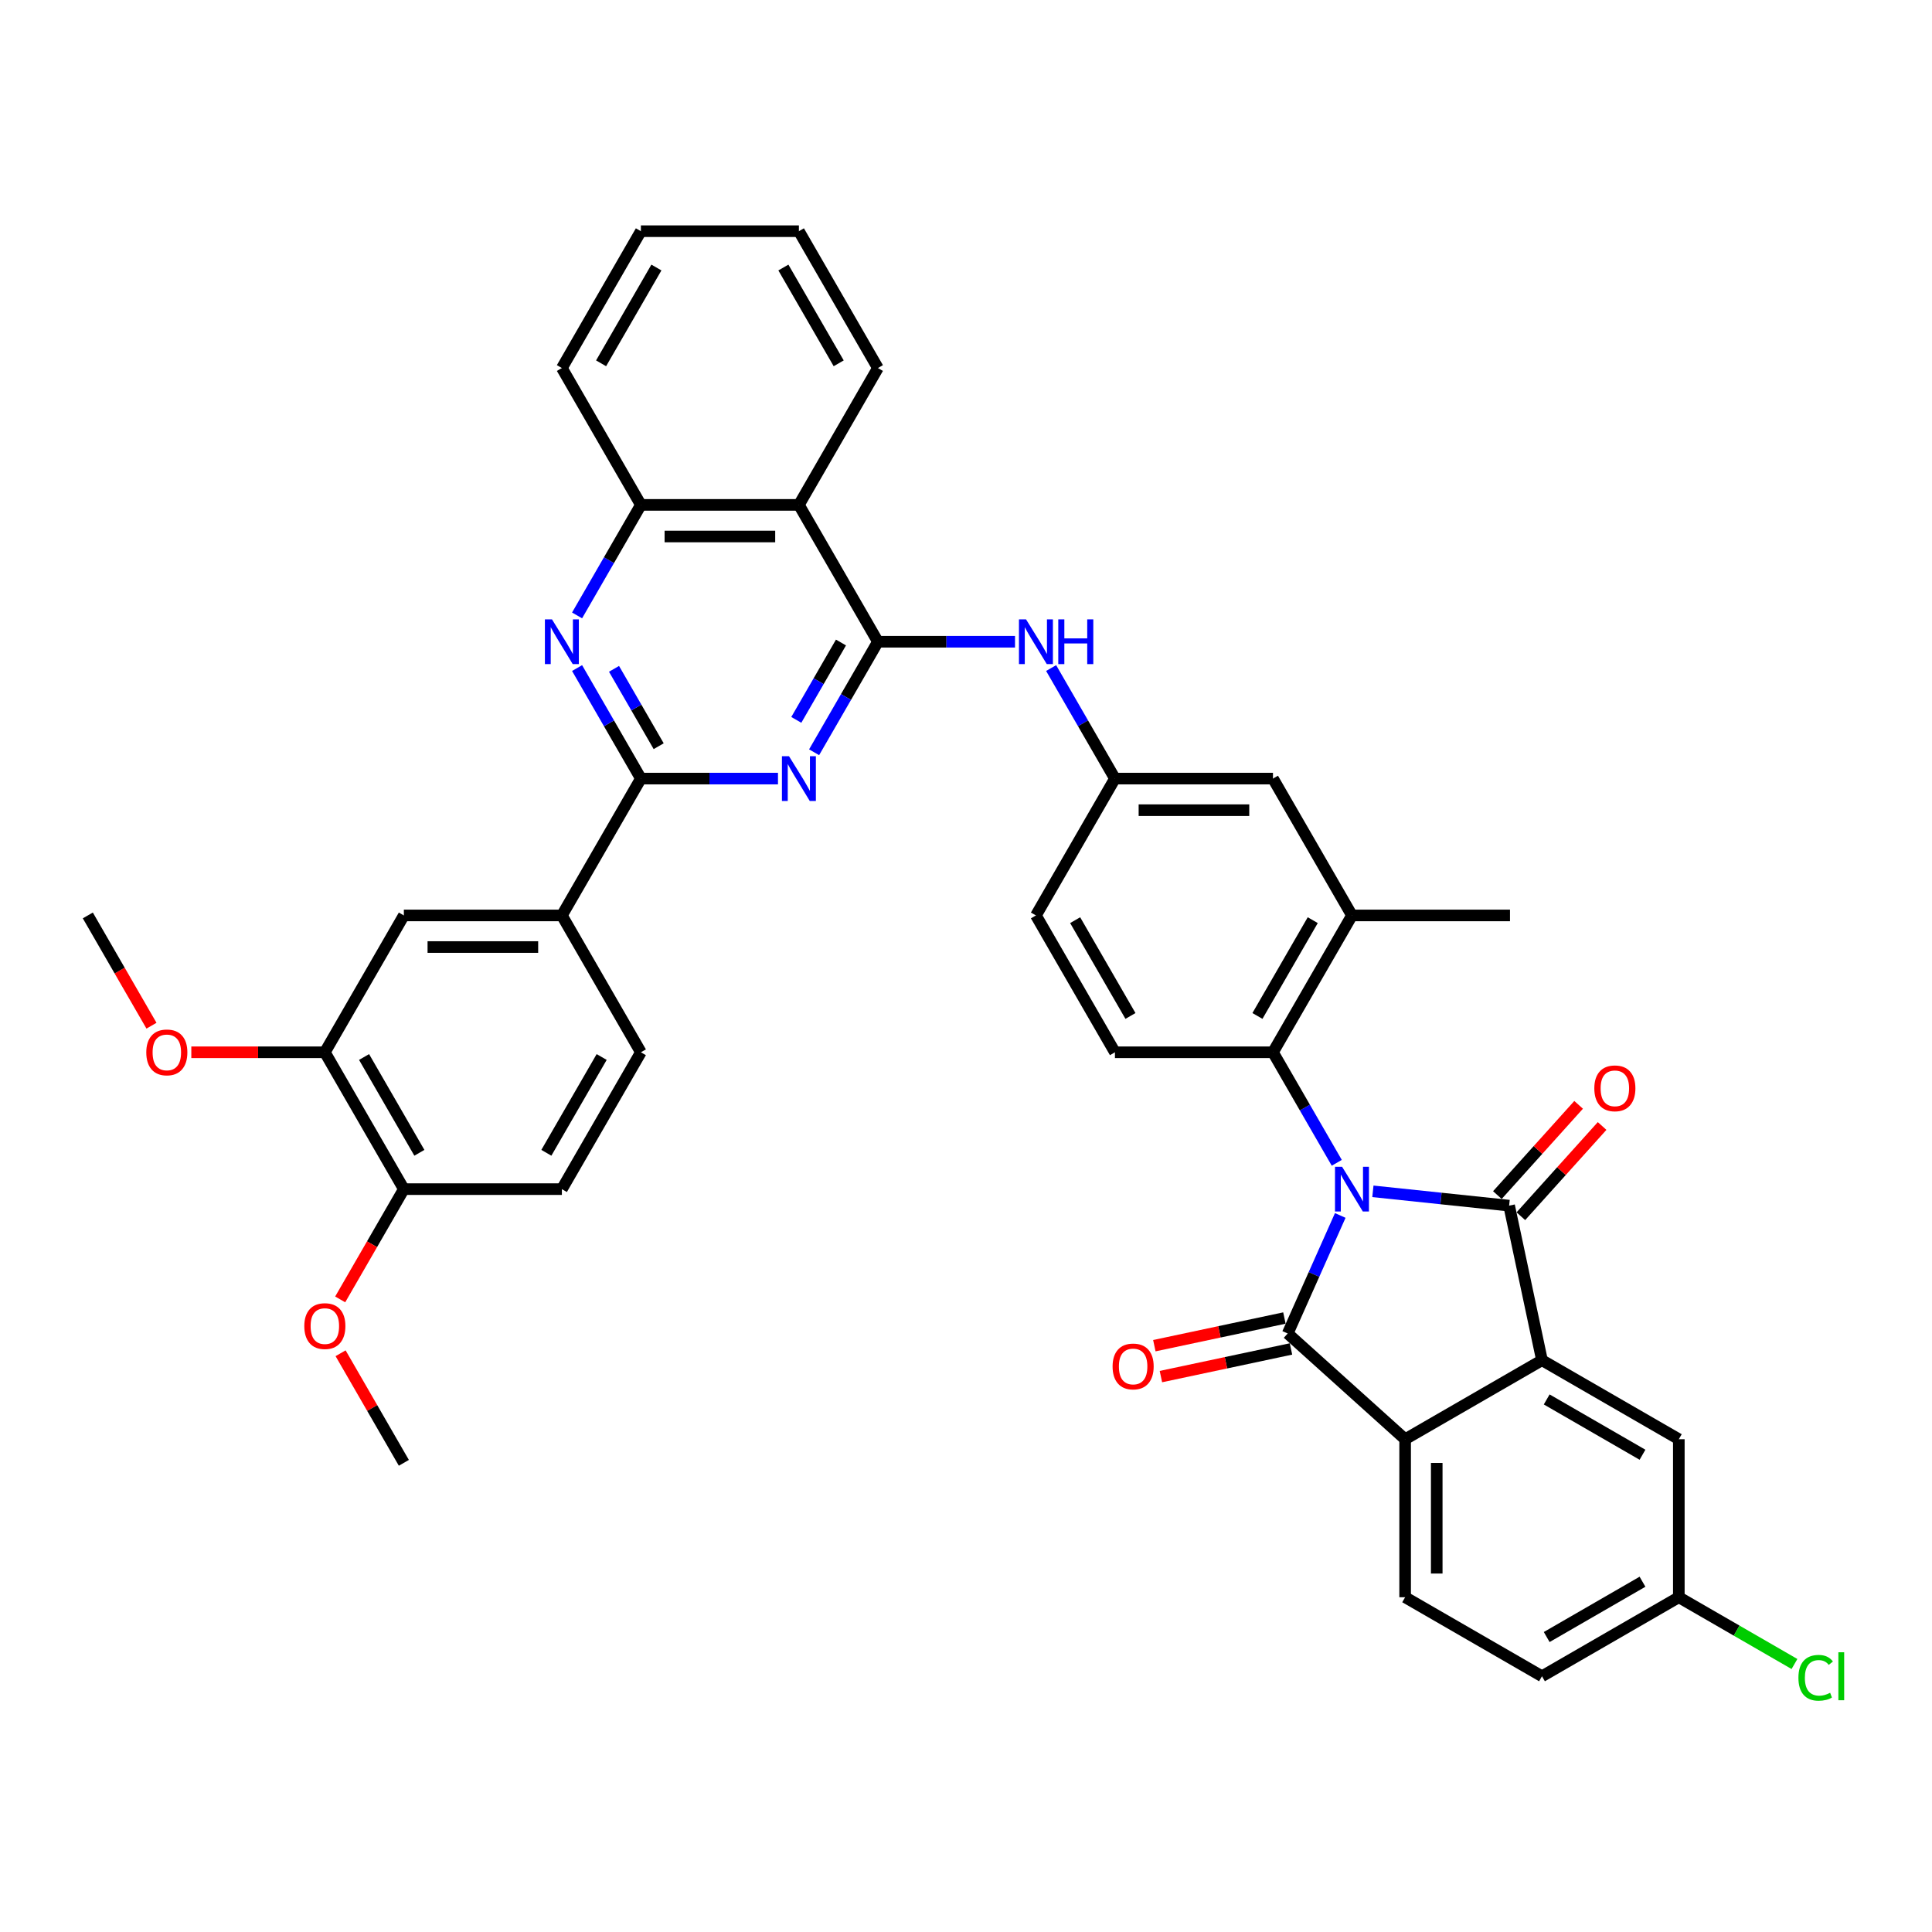 <?xml version='1.0' encoding='iso-8859-1'?>
<svg version='1.1' baseProfile='full'
              xmlns='http://www.w3.org/2000/svg'
                      xmlns:rdkit='http://www.rdkit.org/xml'
                      xmlns:xlink='http://www.w3.org/1999/xlink'
                  xml:space='preserve'
width='1000px' height='1000px' viewBox='0 0 1000 1000'>
<!-- END OF HEADER -->
<rect style='opacity:1.0;fill:#FFFFFF;stroke:none' width='1000' height='1000' x='0' y='0'> </rect>
<path class='bond-0' d='M 710.607,616.63 L 745.863,620.336' style='fill:none;fill-rule:evenodd;stroke:#0000FF;stroke-width:6px;stroke-linecap:butt;stroke-linejoin:miter;stroke-opacity:1' />
<path class='bond-0' d='M 745.863,620.336 L 781.12,624.042' style='fill:none;fill-rule:evenodd;stroke:#000000;stroke-width:6px;stroke-linecap:butt;stroke-linejoin:miter;stroke-opacity:1' />
<path class='bond-1' d='M 693.711,629.118 L 680.111,659.665' style='fill:none;fill-rule:evenodd;stroke:#0000FF;stroke-width:6px;stroke-linecap:butt;stroke-linejoin:miter;stroke-opacity:1' />
<path class='bond-1' d='M 680.111,659.665 L 666.511,690.211' style='fill:none;fill-rule:evenodd;stroke:#000000;stroke-width:6px;stroke-linecap:butt;stroke-linejoin:miter;stroke-opacity:1' />
<path class='bond-7' d='M 691.911,601.866 L 675.397,573.263' style='fill:none;fill-rule:evenodd;stroke:#0000FF;stroke-width:6px;stroke-linecap:butt;stroke-linejoin:miter;stroke-opacity:1' />
<path class='bond-7' d='M 675.397,573.263 L 658.883,544.66' style='fill:none;fill-rule:evenodd;stroke:#000000;stroke-width:6px;stroke-linecap:butt;stroke-linejoin:miter;stroke-opacity:1' />
<path class='bond-2' d='M 781.12,624.042 L 798.125,704.045' style='fill:none;fill-rule:evenodd;stroke:#000000;stroke-width:6px;stroke-linecap:butt;stroke-linejoin:miter;stroke-opacity:1' />
<path class='bond-16' d='M 787.198,629.514 L 808.224,606.163' style='fill:none;fill-rule:evenodd;stroke:#000000;stroke-width:6px;stroke-linecap:butt;stroke-linejoin:miter;stroke-opacity:1' />
<path class='bond-16' d='M 808.224,606.163 L 829.249,582.812' style='fill:none;fill-rule:evenodd;stroke:#FF0000;stroke-width:6px;stroke-linecap:butt;stroke-linejoin:miter;stroke-opacity:1' />
<path class='bond-16' d='M 775.042,618.569 L 796.067,595.218' style='fill:none;fill-rule:evenodd;stroke:#000000;stroke-width:6px;stroke-linecap:butt;stroke-linejoin:miter;stroke-opacity:1' />
<path class='bond-16' d='M 796.067,595.218 L 817.093,571.866' style='fill:none;fill-rule:evenodd;stroke:#FF0000;stroke-width:6px;stroke-linecap:butt;stroke-linejoin:miter;stroke-opacity:1' />
<path class='bond-5' d='M 666.511,690.211 L 727.293,744.94' style='fill:none;fill-rule:evenodd;stroke:#000000;stroke-width:6px;stroke-linecap:butt;stroke-linejoin:miter;stroke-opacity:1' />
<path class='bond-17' d='M 664.81,682.211 L 631.147,689.366' style='fill:none;fill-rule:evenodd;stroke:#000000;stroke-width:6px;stroke-linecap:butt;stroke-linejoin:miter;stroke-opacity:1' />
<path class='bond-17' d='M 631.147,689.366 L 597.485,696.522' style='fill:none;fill-rule:evenodd;stroke:#FF0000;stroke-width:6px;stroke-linecap:butt;stroke-linejoin:miter;stroke-opacity:1' />
<path class='bond-17' d='M 668.211,698.212 L 634.548,705.367' style='fill:none;fill-rule:evenodd;stroke:#000000;stroke-width:6px;stroke-linecap:butt;stroke-linejoin:miter;stroke-opacity:1' />
<path class='bond-17' d='M 634.548,705.367 L 600.886,712.522' style='fill:none;fill-rule:evenodd;stroke:#FF0000;stroke-width:6px;stroke-linecap:butt;stroke-linejoin:miter;stroke-opacity:1' />
<path class='bond-20' d='M 798.125,704.045 L 868.958,744.94' style='fill:none;fill-rule:evenodd;stroke:#000000;stroke-width:6px;stroke-linecap:butt;stroke-linejoin:miter;stroke-opacity:1' />
<path class='bond-20' d='M 800.571,724.346 L 850.154,752.972' style='fill:none;fill-rule:evenodd;stroke:#000000;stroke-width:6px;stroke-linecap:butt;stroke-linejoin:miter;stroke-opacity:1' />
<path class='bond-39' d='M 798.125,704.045 L 727.293,744.94' style='fill:none;fill-rule:evenodd;stroke:#000000;stroke-width:6px;stroke-linecap:butt;stroke-linejoin:miter;stroke-opacity:1' />
<path class='bond-3' d='M 454.407,332.162 L 489.887,332.162' style='fill:none;fill-rule:evenodd;stroke:#000000;stroke-width:6px;stroke-linecap:butt;stroke-linejoin:miter;stroke-opacity:1' />
<path class='bond-3' d='M 489.887,332.162 L 525.368,332.162' style='fill:none;fill-rule:evenodd;stroke:#0000FF;stroke-width:6px;stroke-linecap:butt;stroke-linejoin:miter;stroke-opacity:1' />
<path class='bond-4' d='M 454.407,332.162 L 437.893,360.765' style='fill:none;fill-rule:evenodd;stroke:#000000;stroke-width:6px;stroke-linecap:butt;stroke-linejoin:miter;stroke-opacity:1' />
<path class='bond-4' d='M 437.893,360.765 L 421.379,389.368' style='fill:none;fill-rule:evenodd;stroke:#0000FF;stroke-width:6px;stroke-linecap:butt;stroke-linejoin:miter;stroke-opacity:1' />
<path class='bond-4' d='M 435.286,332.564 L 423.726,352.586' style='fill:none;fill-rule:evenodd;stroke:#000000;stroke-width:6px;stroke-linecap:butt;stroke-linejoin:miter;stroke-opacity:1' />
<path class='bond-4' d='M 423.726,352.586 L 412.166,372.608' style='fill:none;fill-rule:evenodd;stroke:#0000FF;stroke-width:6px;stroke-linecap:butt;stroke-linejoin:miter;stroke-opacity:1' />
<path class='bond-9' d='M 454.407,332.162 L 413.511,261.329' style='fill:none;fill-rule:evenodd;stroke:#000000;stroke-width:6px;stroke-linecap:butt;stroke-linejoin:miter;stroke-opacity:1' />
<path class='bond-6' d='M 402.682,402.995 L 367.202,402.995' style='fill:none;fill-rule:evenodd;stroke:#0000FF;stroke-width:6px;stroke-linecap:butt;stroke-linejoin:miter;stroke-opacity:1' />
<path class='bond-6' d='M 367.202,402.995 L 331.721,402.995' style='fill:none;fill-rule:evenodd;stroke:#000000;stroke-width:6px;stroke-linecap:butt;stroke-linejoin:miter;stroke-opacity:1' />
<path class='bond-14' d='M 727.293,744.94 L 727.293,826.73' style='fill:none;fill-rule:evenodd;stroke:#000000;stroke-width:6px;stroke-linecap:butt;stroke-linejoin:miter;stroke-opacity:1' />
<path class='bond-14' d='M 743.651,757.208 L 743.651,814.462' style='fill:none;fill-rule:evenodd;stroke:#000000;stroke-width:6px;stroke-linecap:butt;stroke-linejoin:miter;stroke-opacity:1' />
<path class='bond-12' d='M 331.721,402.995 L 290.826,473.827' style='fill:none;fill-rule:evenodd;stroke:#000000;stroke-width:6px;stroke-linecap:butt;stroke-linejoin:miter;stroke-opacity:1' />
<path class='bond-42' d='M 331.721,402.995 L 315.207,374.391' style='fill:none;fill-rule:evenodd;stroke:#000000;stroke-width:6px;stroke-linecap:butt;stroke-linejoin:miter;stroke-opacity:1' />
<path class='bond-42' d='M 315.207,374.391 L 298.693,345.788' style='fill:none;fill-rule:evenodd;stroke:#0000FF;stroke-width:6px;stroke-linecap:butt;stroke-linejoin:miter;stroke-opacity:1' />
<path class='bond-42' d='M 340.933,386.235 L 329.373,366.212' style='fill:none;fill-rule:evenodd;stroke:#000000;stroke-width:6px;stroke-linecap:butt;stroke-linejoin:miter;stroke-opacity:1' />
<path class='bond-42' d='M 329.373,366.212 L 317.814,346.19' style='fill:none;fill-rule:evenodd;stroke:#0000FF;stroke-width:6px;stroke-linecap:butt;stroke-linejoin:miter;stroke-opacity:1' />
<path class='bond-13' d='M 658.883,544.66 L 699.778,473.827' style='fill:none;fill-rule:evenodd;stroke:#000000;stroke-width:6px;stroke-linecap:butt;stroke-linejoin:miter;stroke-opacity:1' />
<path class='bond-13' d='M 650.85,525.856 L 679.477,476.273' style='fill:none;fill-rule:evenodd;stroke:#000000;stroke-width:6px;stroke-linecap:butt;stroke-linejoin:miter;stroke-opacity:1' />
<path class='bond-19' d='M 658.883,544.66 L 577.092,544.66' style='fill:none;fill-rule:evenodd;stroke:#000000;stroke-width:6px;stroke-linecap:butt;stroke-linejoin:miter;stroke-opacity:1' />
<path class='bond-8' d='M 298.693,318.536 L 315.207,289.933' style='fill:none;fill-rule:evenodd;stroke:#0000FF;stroke-width:6px;stroke-linecap:butt;stroke-linejoin:miter;stroke-opacity:1' />
<path class='bond-8' d='M 315.207,289.933 L 331.721,261.329' style='fill:none;fill-rule:evenodd;stroke:#000000;stroke-width:6px;stroke-linecap:butt;stroke-linejoin:miter;stroke-opacity:1' />
<path class='bond-10' d='M 413.511,261.329 L 331.721,261.329' style='fill:none;fill-rule:evenodd;stroke:#000000;stroke-width:6px;stroke-linecap:butt;stroke-linejoin:miter;stroke-opacity:1' />
<path class='bond-10' d='M 401.243,277.687 L 343.99,277.687' style='fill:none;fill-rule:evenodd;stroke:#000000;stroke-width:6px;stroke-linecap:butt;stroke-linejoin:miter;stroke-opacity:1' />
<path class='bond-32' d='M 413.511,261.329 L 454.407,190.497' style='fill:none;fill-rule:evenodd;stroke:#000000;stroke-width:6px;stroke-linecap:butt;stroke-linejoin:miter;stroke-opacity:1' />
<path class='bond-34' d='M 331.721,261.329 L 290.826,190.497' style='fill:none;fill-rule:evenodd;stroke:#000000;stroke-width:6px;stroke-linecap:butt;stroke-linejoin:miter;stroke-opacity:1' />
<path class='bond-11' d='M 544.064,345.788 L 560.578,374.391' style='fill:none;fill-rule:evenodd;stroke:#0000FF;stroke-width:6px;stroke-linecap:butt;stroke-linejoin:miter;stroke-opacity:1' />
<path class='bond-11' d='M 560.578,374.391 L 577.092,402.995' style='fill:none;fill-rule:evenodd;stroke:#000000;stroke-width:6px;stroke-linecap:butt;stroke-linejoin:miter;stroke-opacity:1' />
<path class='bond-15' d='M 290.826,473.827 L 209.035,473.827' style='fill:none;fill-rule:evenodd;stroke:#000000;stroke-width:6px;stroke-linecap:butt;stroke-linejoin:miter;stroke-opacity:1' />
<path class='bond-15' d='M 278.557,490.185 L 221.304,490.185' style='fill:none;fill-rule:evenodd;stroke:#000000;stroke-width:6px;stroke-linecap:butt;stroke-linejoin:miter;stroke-opacity:1' />
<path class='bond-24' d='M 290.826,473.827 L 331.721,544.66' style='fill:none;fill-rule:evenodd;stroke:#000000;stroke-width:6px;stroke-linecap:butt;stroke-linejoin:miter;stroke-opacity:1' />
<path class='bond-22' d='M 699.778,473.827 L 658.883,402.995' style='fill:none;fill-rule:evenodd;stroke:#000000;stroke-width:6px;stroke-linecap:butt;stroke-linejoin:miter;stroke-opacity:1' />
<path class='bond-33' d='M 699.778,473.827 L 781.568,473.827' style='fill:none;fill-rule:evenodd;stroke:#000000;stroke-width:6px;stroke-linecap:butt;stroke-linejoin:miter;stroke-opacity:1' />
<path class='bond-28' d='M 727.293,826.73 L 798.125,867.626' style='fill:none;fill-rule:evenodd;stroke:#000000;stroke-width:6px;stroke-linecap:butt;stroke-linejoin:miter;stroke-opacity:1' />
<path class='bond-18' d='M 209.035,473.827 L 168.14,544.66' style='fill:none;fill-rule:evenodd;stroke:#000000;stroke-width:6px;stroke-linecap:butt;stroke-linejoin:miter;stroke-opacity:1' />
<path class='bond-29' d='M 168.14,544.66 L 133.584,544.66' style='fill:none;fill-rule:evenodd;stroke:#000000;stroke-width:6px;stroke-linecap:butt;stroke-linejoin:miter;stroke-opacity:1' />
<path class='bond-29' d='M 133.584,544.66 L 99.027,544.66' style='fill:none;fill-rule:evenodd;stroke:#FF0000;stroke-width:6px;stroke-linecap:butt;stroke-linejoin:miter;stroke-opacity:1' />
<path class='bond-44' d='M 168.14,544.66 L 209.035,615.492' style='fill:none;fill-rule:evenodd;stroke:#000000;stroke-width:6px;stroke-linecap:butt;stroke-linejoin:miter;stroke-opacity:1' />
<path class='bond-44' d='M 188.441,547.105 L 217.068,596.688' style='fill:none;fill-rule:evenodd;stroke:#000000;stroke-width:6px;stroke-linecap:butt;stroke-linejoin:miter;stroke-opacity:1' />
<path class='bond-27' d='M 577.092,544.66 L 536.197,473.827' style='fill:none;fill-rule:evenodd;stroke:#000000;stroke-width:6px;stroke-linecap:butt;stroke-linejoin:miter;stroke-opacity:1' />
<path class='bond-27' d='M 585.124,525.856 L 556.498,476.273' style='fill:none;fill-rule:evenodd;stroke:#000000;stroke-width:6px;stroke-linecap:butt;stroke-linejoin:miter;stroke-opacity:1' />
<path class='bond-26' d='M 868.958,744.94 L 868.958,826.73' style='fill:none;fill-rule:evenodd;stroke:#000000;stroke-width:6px;stroke-linecap:butt;stroke-linejoin:miter;stroke-opacity:1' />
<path class='bond-21' d='M 577.092,402.995 L 536.197,473.827' style='fill:none;fill-rule:evenodd;stroke:#000000;stroke-width:6px;stroke-linecap:butt;stroke-linejoin:miter;stroke-opacity:1' />
<path class='bond-40' d='M 577.092,402.995 L 658.883,402.995' style='fill:none;fill-rule:evenodd;stroke:#000000;stroke-width:6px;stroke-linecap:butt;stroke-linejoin:miter;stroke-opacity:1' />
<path class='bond-40' d='M 589.361,419.353 L 646.614,419.353' style='fill:none;fill-rule:evenodd;stroke:#000000;stroke-width:6px;stroke-linecap:butt;stroke-linejoin:miter;stroke-opacity:1' />
<path class='bond-23' d='M 209.035,615.492 L 290.826,615.492' style='fill:none;fill-rule:evenodd;stroke:#000000;stroke-width:6px;stroke-linecap:butt;stroke-linejoin:miter;stroke-opacity:1' />
<path class='bond-31' d='M 209.035,615.492 L 192.559,644.03' style='fill:none;fill-rule:evenodd;stroke:#000000;stroke-width:6px;stroke-linecap:butt;stroke-linejoin:miter;stroke-opacity:1' />
<path class='bond-31' d='M 192.559,644.03 L 176.083,672.568' style='fill:none;fill-rule:evenodd;stroke:#FF0000;stroke-width:6px;stroke-linecap:butt;stroke-linejoin:miter;stroke-opacity:1' />
<path class='bond-25' d='M 331.721,544.66 L 290.826,615.492' style='fill:none;fill-rule:evenodd;stroke:#000000;stroke-width:6px;stroke-linecap:butt;stroke-linejoin:miter;stroke-opacity:1' />
<path class='bond-25' d='M 311.42,547.105 L 282.794,596.688' style='fill:none;fill-rule:evenodd;stroke:#000000;stroke-width:6px;stroke-linecap:butt;stroke-linejoin:miter;stroke-opacity:1' />
<path class='bond-30' d='M 868.958,826.73 L 898.886,844.009' style='fill:none;fill-rule:evenodd;stroke:#000000;stroke-width:6px;stroke-linecap:butt;stroke-linejoin:miter;stroke-opacity:1' />
<path class='bond-30' d='M 898.886,844.009 L 928.814,861.288' style='fill:none;fill-rule:evenodd;stroke:#00CC00;stroke-width:6px;stroke-linecap:butt;stroke-linejoin:miter;stroke-opacity:1' />
<path class='bond-41' d='M 868.958,826.73 L 798.125,867.626' style='fill:none;fill-rule:evenodd;stroke:#000000;stroke-width:6px;stroke-linecap:butt;stroke-linejoin:miter;stroke-opacity:1' />
<path class='bond-41' d='M 850.154,818.698 L 800.571,847.325' style='fill:none;fill-rule:evenodd;stroke:#000000;stroke-width:6px;stroke-linecap:butt;stroke-linejoin:miter;stroke-opacity:1' />
<path class='bond-35' d='M 78.407,530.902 L 61.931,502.365' style='fill:none;fill-rule:evenodd;stroke:#FF0000;stroke-width:6px;stroke-linecap:butt;stroke-linejoin:miter;stroke-opacity:1' />
<path class='bond-35' d='M 61.931,502.365 L 45.455,473.827' style='fill:none;fill-rule:evenodd;stroke:#000000;stroke-width:6px;stroke-linecap:butt;stroke-linejoin:miter;stroke-opacity:1' />
<path class='bond-36' d='M 176.291,700.442 L 192.663,728.8' style='fill:none;fill-rule:evenodd;stroke:#FF0000;stroke-width:6px;stroke-linecap:butt;stroke-linejoin:miter;stroke-opacity:1' />
<path class='bond-36' d='M 192.663,728.8 L 209.035,757.157' style='fill:none;fill-rule:evenodd;stroke:#000000;stroke-width:6px;stroke-linecap:butt;stroke-linejoin:miter;stroke-opacity:1' />
<path class='bond-37' d='M 454.407,190.497 L 413.511,119.664' style='fill:none;fill-rule:evenodd;stroke:#000000;stroke-width:6px;stroke-linecap:butt;stroke-linejoin:miter;stroke-opacity:1' />
<path class='bond-37' d='M 434.106,188.051 L 405.479,138.468' style='fill:none;fill-rule:evenodd;stroke:#000000;stroke-width:6px;stroke-linecap:butt;stroke-linejoin:miter;stroke-opacity:1' />
<path class='bond-43' d='M 290.826,190.497 L 331.721,119.664' style='fill:none;fill-rule:evenodd;stroke:#000000;stroke-width:6px;stroke-linecap:butt;stroke-linejoin:miter;stroke-opacity:1' />
<path class='bond-43' d='M 311.127,188.051 L 339.753,138.468' style='fill:none;fill-rule:evenodd;stroke:#000000;stroke-width:6px;stroke-linecap:butt;stroke-linejoin:miter;stroke-opacity:1' />
<path class='bond-38' d='M 413.511,119.664 L 331.721,119.664' style='fill:none;fill-rule:evenodd;stroke:#000000;stroke-width:6px;stroke-linecap:butt;stroke-linejoin:miter;stroke-opacity:1' />
<path  class='atom-0' d='M 694.658 603.911
L 702.248 616.179
Q 703 617.39, 704.211 619.582
Q 705.421 621.774, 705.487 621.905
L 705.487 603.911
L 708.562 603.911
L 708.562 627.074
L 705.389 627.074
L 697.242 613.66
Q 696.294 612.09, 695.279 610.29
Q 694.298 608.491, 694.003 607.935
L 694.003 627.074
L 690.994 627.074
L 690.994 603.911
L 694.658 603.911
' fill='#0000FF'/>
<path  class='atom-5' d='M 408.391 391.413
L 415.981 403.682
Q 416.734 404.892, 417.944 407.084
Q 419.155 409.276, 419.22 409.407
L 419.22 391.413
L 422.296 391.413
L 422.296 414.576
L 419.122 414.576
L 410.976 401.162
Q 410.027 399.592, 409.013 397.793
Q 408.031 395.993, 407.737 395.437
L 407.737 414.576
L 404.727 414.576
L 404.727 391.413
L 408.391 391.413
' fill='#0000FF'/>
<path  class='atom-9' d='M 285.706 320.58
L 293.296 332.849
Q 294.048 334.059, 295.259 336.251
Q 296.469 338.443, 296.535 338.574
L 296.535 320.58
L 299.61 320.58
L 299.61 343.743
L 296.437 343.743
L 288.29 330.33
Q 287.341 328.759, 286.327 326.96
Q 285.346 325.161, 285.051 324.605
L 285.051 343.743
L 282.041 343.743
L 282.041 320.58
L 285.706 320.58
' fill='#0000FF'/>
<path  class='atom-12' d='M 531.077 320.58
L 538.667 332.849
Q 539.42 334.059, 540.63 336.251
Q 541.841 338.443, 541.906 338.574
L 541.906 320.58
L 544.981 320.58
L 544.981 343.743
L 541.808 343.743
L 533.661 330.33
Q 532.713 328.759, 531.699 326.96
Q 530.717 325.161, 530.423 324.605
L 530.423 343.743
L 527.413 343.743
L 527.413 320.58
L 531.077 320.58
' fill='#0000FF'/>
<path  class='atom-12' d='M 547.762 320.58
L 550.903 320.58
L 550.903 330.428
L 562.746 330.428
L 562.746 320.58
L 565.887 320.58
L 565.887 343.743
L 562.746 343.743
L 562.746 333.045
L 550.903 333.045
L 550.903 343.743
L 547.762 343.743
L 547.762 320.58
' fill='#0000FF'/>
<path  class='atom-17' d='M 825.216 563.325
Q 825.216 557.763, 827.964 554.655
Q 830.712 551.547, 835.849 551.547
Q 840.985 551.547, 843.733 554.655
Q 846.481 557.763, 846.481 563.325
Q 846.481 568.952, 843.7 572.158
Q 840.92 575.332, 835.849 575.332
Q 830.745 575.332, 827.964 572.158
Q 825.216 568.985, 825.216 563.325
M 835.849 572.714
Q 839.382 572.714, 841.279 570.359
Q 843.21 567.971, 843.21 563.325
Q 843.21 558.777, 841.279 556.487
Q 839.382 554.164, 835.849 554.164
Q 832.315 554.164, 830.385 556.455
Q 828.487 558.745, 828.487 563.325
Q 828.487 568.003, 830.385 570.359
Q 832.315 572.714, 835.849 572.714
' fill='#FF0000'/>
<path  class='atom-18' d='M 575.875 707.282
Q 575.875 701.72, 578.623 698.612
Q 581.371 695.504, 586.508 695.504
Q 591.644 695.504, 594.392 698.612
Q 597.14 701.72, 597.14 707.282
Q 597.14 712.909, 594.359 716.115
Q 591.579 719.289, 586.508 719.289
Q 581.404 719.289, 578.623 716.115
Q 575.875 712.942, 575.875 707.282
M 586.508 716.672
Q 590.041 716.672, 591.938 714.316
Q 593.869 711.928, 593.869 707.282
Q 593.869 702.735, 591.938 700.444
Q 590.041 698.122, 586.508 698.122
Q 582.974 698.122, 581.044 700.412
Q 579.146 702.702, 579.146 707.282
Q 579.146 711.96, 581.044 714.316
Q 582.974 716.672, 586.508 716.672
' fill='#FF0000'/>
<path  class='atom-30' d='M 75.717 544.725
Q 75.717 539.163, 78.465 536.055
Q 81.213 532.947, 86.35 532.947
Q 91.486 532.947, 94.234 536.055
Q 96.983 539.163, 96.983 544.725
Q 96.983 550.352, 94.202 553.558
Q 91.421 556.732, 86.35 556.732
Q 81.246 556.732, 78.465 553.558
Q 75.717 550.385, 75.717 544.725
M 86.35 554.115
Q 89.883 554.115, 91.781 551.759
Q 93.711 549.371, 93.711 544.725
Q 93.711 540.178, 91.781 537.887
Q 89.883 535.565, 86.35 535.565
Q 82.816 535.565, 80.886 537.855
Q 78.989 540.145, 78.989 544.725
Q 78.989 549.403, 80.886 551.759
Q 82.816 554.115, 86.35 554.115
' fill='#FF0000'/>
<path  class='atom-31' d='M 930.859 868.427
Q 930.859 862.669, 933.542 859.659
Q 936.257 856.617, 941.394 856.617
Q 946.17 856.617, 948.722 859.986
L 946.563 861.753
Q 944.698 859.299, 941.394 859.299
Q 937.893 859.299, 936.028 861.655
Q 934.196 863.978, 934.196 868.427
Q 934.196 873.007, 936.094 875.363
Q 938.024 877.718, 941.753 877.718
Q 944.305 877.718, 947.282 876.181
L 948.199 878.635
Q 946.988 879.42, 945.156 879.878
Q 943.324 880.336, 941.295 880.336
Q 936.257 880.336, 933.542 877.26
Q 930.859 874.185, 930.859 868.427
' fill='#00CC00'/>
<path  class='atom-31' d='M 951.536 855.21
L 954.545 855.21
L 954.545 880.041
L 951.536 880.041
L 951.536 855.21
' fill='#00CC00'/>
<path  class='atom-32' d='M 157.507 686.39
Q 157.507 680.828, 160.256 677.72
Q 163.004 674.612, 168.14 674.612
Q 173.277 674.612, 176.025 677.72
Q 178.773 680.828, 178.773 686.39
Q 178.773 692.017, 175.992 695.224
Q 173.211 698.397, 168.14 698.397
Q 163.036 698.397, 160.256 695.224
Q 157.507 692.05, 157.507 686.39
M 168.14 695.78
Q 171.674 695.78, 173.571 693.424
Q 175.501 691.036, 175.501 686.39
Q 175.501 681.843, 173.571 679.553
Q 171.674 677.23, 168.14 677.23
Q 164.607 677.23, 162.677 679.52
Q 160.779 681.81, 160.779 686.39
Q 160.779 691.069, 162.677 693.424
Q 164.607 695.78, 168.14 695.78
' fill='#FF0000'/>
</svg>
